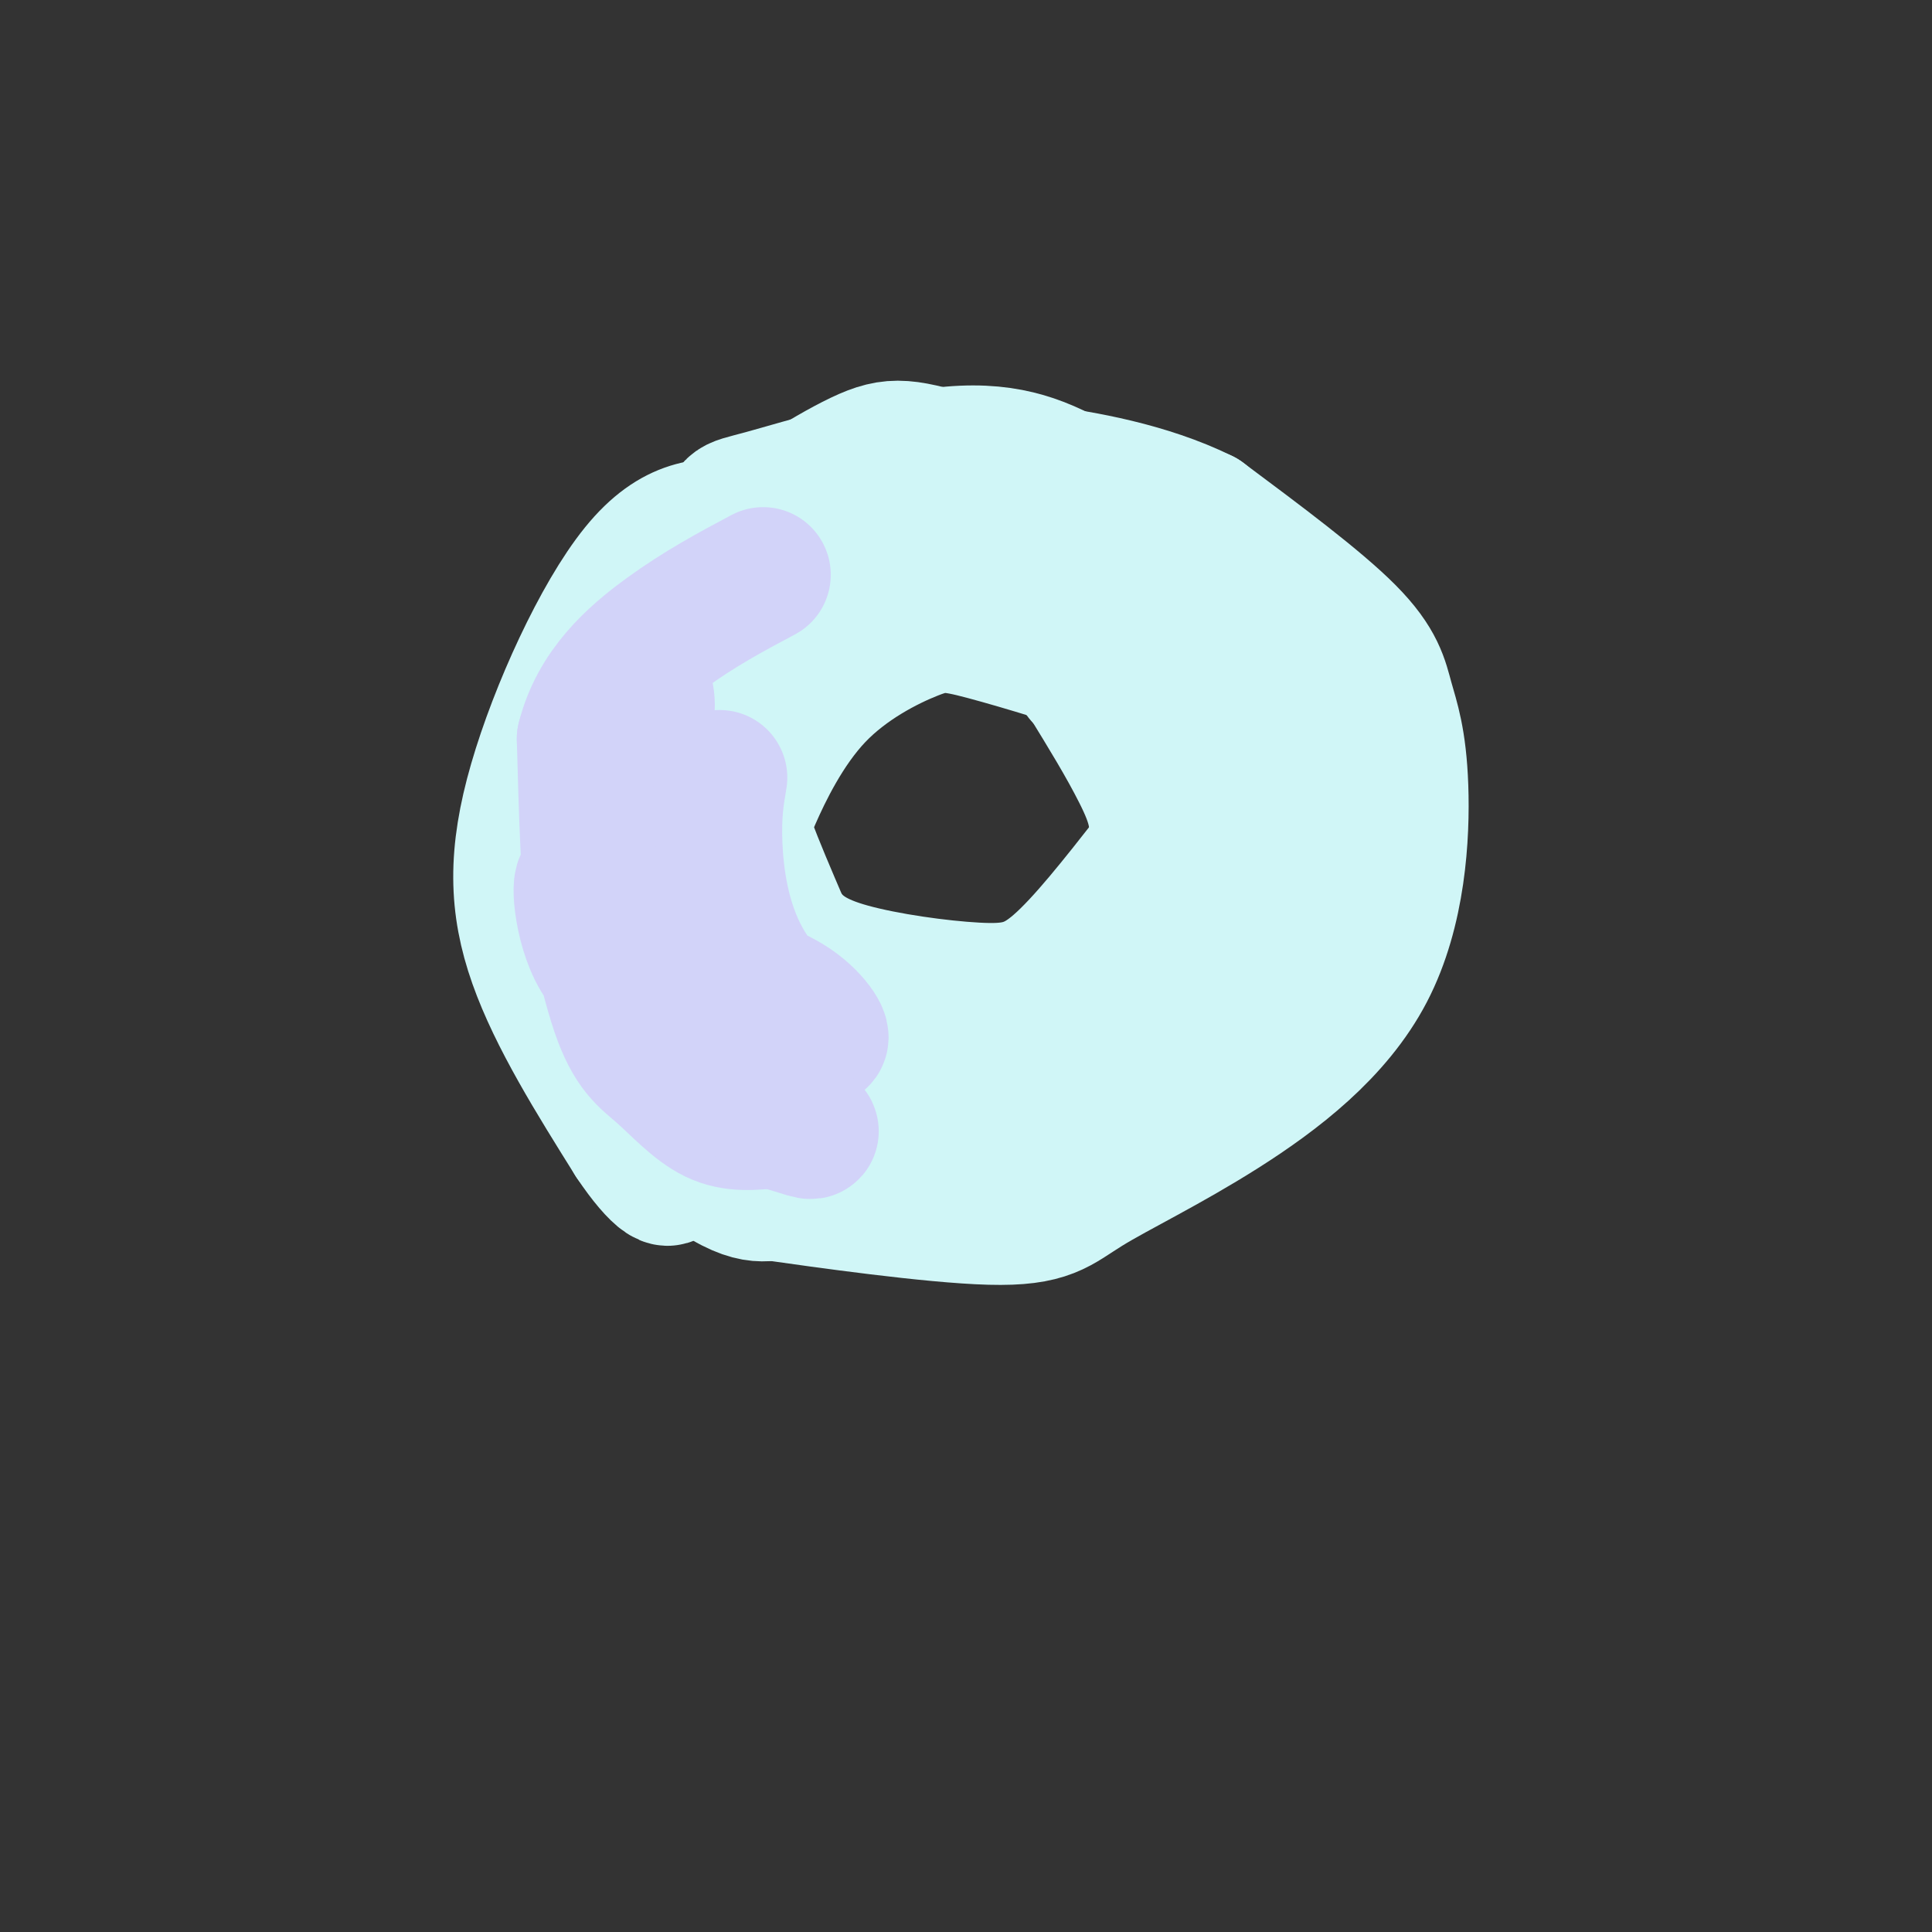 <svg viewBox='0 0 400 400' version='1.1' xmlns='http://www.w3.org/2000/svg' xmlns:xlink='http://www.w3.org/1999/xlink'><rect x="0" y="0" width="400" height="400" fill="#333333" stroke="none"/><g fill='none' stroke='#D0F6F7' stroke-width='28' stroke-linecap='round' stroke-linejoin='round'><path d='M153,109c-6.619,-0.292 -13.238,-0.583 -21,9c-7.762,9.583 -16.667,29.042 -21,44c-4.333,14.958 -4.095,25.417 0,37c4.095,11.583 12.048,24.292 20,37'/><path d='M131,236c5.485,8.238 9.196,10.332 7,5c-2.196,-5.332 -10.300,-18.089 -16,-33c-5.700,-14.911 -8.996,-31.976 -7,-46c1.996,-14.024 9.285,-25.007 14,-31c4.715,-5.993 6.858,-6.997 9,-8'/><path d='M138,123c0.302,-2.474 -3.444,-4.657 13,-4c16.444,0.657 53.078,4.156 62,3c8.922,-1.156 -9.867,-6.965 -21,-10c-11.133,-3.035 -14.609,-3.296 -22,-1c-7.391,2.296 -18.695,7.148 -30,12'/><path d='M140,123c-8.019,4.104 -13.067,8.364 -15,12c-1.933,3.636 -0.750,6.649 0,9c0.750,2.351 1.068,4.039 6,-3c4.932,-7.039 14.476,-22.804 18,-30c3.524,-7.196 1.026,-5.822 9,-8c7.974,-2.178 26.421,-7.908 39,-9c12.579,-1.092 19.289,2.454 26,6'/><path d='M223,100c10.044,3.105 22.153,7.868 17,7c-5.153,-0.868 -27.567,-7.367 -40,-11c-12.433,-3.633 -14.886,-4.401 -22,-1c-7.114,3.401 -18.890,10.972 -26,17c-7.110,6.028 -9.555,10.514 -12,15'/><path d='M140,127c-6.708,7.879 -17.477,20.075 -22,32c-4.523,11.925 -2.800,23.578 -2,31c0.800,7.422 0.677,10.614 3,17c2.323,6.386 7.092,15.968 15,22c7.908,6.032 18.954,8.516 30,11'/><path d='M164,240c9.173,3.216 17.106,5.757 27,6c9.894,0.243 21.748,-1.812 30,-4c8.252,-2.188 12.902,-4.510 20,-9c7.098,-4.490 16.645,-11.148 23,-25c6.355,-13.852 9.518,-34.897 11,-44c1.482,-9.103 1.284,-6.265 -3,-13c-4.284,-6.735 -12.653,-23.044 -20,-32c-7.347,-8.956 -13.670,-10.559 -19,-12c-5.330,-1.441 -9.665,-2.721 -14,-4'/><path d='M219,103c-11.535,-0.049 -33.372,1.827 -45,4c-11.628,2.173 -13.048,4.642 -16,7c-2.952,2.358 -7.437,4.605 -15,11c-7.563,6.395 -18.205,16.936 -23,31c-4.795,14.064 -3.743,31.650 -3,41c0.743,9.350 1.179,10.465 5,16c3.821,5.535 11.029,15.490 17,22c5.971,6.510 10.706,9.574 14,11c3.294,1.426 5.147,1.213 7,1'/><path d='M160,247c10.395,1.478 32.883,4.673 45,5c12.117,0.327 13.864,-2.214 20,-6c6.136,-3.786 16.660,-8.817 28,-16c11.340,-7.183 23.497,-16.519 30,-29c6.503,-12.481 7.351,-28.108 7,-38c-0.351,-9.892 -1.902,-14.048 -3,-18c-1.098,-3.952 -1.742,-7.701 -8,-14c-6.258,-6.299 -18.129,-15.150 -30,-24'/><path d='M249,107c-11.540,-5.718 -25.391,-8.013 -33,-9c-7.609,-0.987 -8.975,-0.666 -15,0c-6.025,0.666 -16.709,1.677 -27,5c-10.291,3.323 -20.188,8.960 -28,15c-7.812,6.040 -13.537,12.485 -17,19c-3.463,6.515 -4.663,13.100 -6,20c-1.337,6.900 -2.811,14.114 -1,23c1.811,8.886 6.905,19.443 12,30'/><path d='M134,210c4.651,8.267 10.277,13.935 18,19c7.723,5.065 17.541,9.525 31,9c13.459,-0.525 30.558,-6.037 41,-11c10.442,-4.963 14.226,-9.377 20,-21c5.774,-11.623 13.537,-30.456 16,-42c2.463,-11.544 -0.375,-15.800 -3,-22c-2.625,-6.200 -5.036,-14.343 -12,-19c-6.964,-4.657 -18.482,-5.829 -30,-7'/><path d='M215,116c-11.216,-0.738 -24.257,0.918 -37,4c-12.743,3.082 -25.188,7.590 -33,13c-7.812,5.410 -10.991,11.720 -13,14c-2.009,2.280 -2.848,0.529 -1,10c1.848,9.471 6.382,30.165 10,40c3.618,9.835 6.319,8.810 11,10c4.681,1.190 11.340,4.595 18,8'/><path d='M170,215c11.059,2.903 29.708,6.160 46,5c16.292,-1.160 30.227,-6.736 38,-11c7.773,-4.264 9.384,-7.217 12,-11c2.616,-3.783 6.237,-8.395 7,-14c0.763,-5.605 -1.333,-12.201 -6,-19c-4.667,-6.799 -11.905,-13.800 -18,-18c-6.095,-4.200 -11.048,-5.600 -16,-7'/><path d='M233,140c-8.405,-2.994 -21.416,-6.978 -29,-9c-7.584,-2.022 -9.739,-2.080 -15,0c-5.261,2.080 -13.627,6.300 -20,13c-6.373,6.700 -10.754,15.881 -13,21c-2.246,5.119 -2.356,6.177 -1,10c1.356,3.823 4.178,10.412 7,17'/><path d='M162,192c2.888,4.416 6.609,6.957 14,9c7.391,2.043 18.451,3.589 26,4c7.549,0.411 11.585,-0.311 17,-5c5.415,-4.689 12.207,-13.344 19,-22'/><path d='M238,178c3.000,-6.578 1.000,-12.022 -2,-18c-3.000,-5.978 -7.000,-12.489 -11,-19'/><path d='M225,141c-2.000,-3.333 -1.500,-2.167 -1,-1'/></g>
<g fill='none' stroke='#D2D3F9' stroke-width='28' stroke-linecap='round' stroke-linejoin='round'><path d='M149,161c-0.637,3.730 -1.274,7.460 -1,14c0.274,6.540 1.457,15.891 6,24c4.543,8.109 12.444,14.978 15,16c2.556,1.022 -0.235,-3.802 -5,-7c-4.765,-3.198 -11.504,-4.771 -16,-9c-4.496,-4.229 -6.748,-11.115 -9,-18'/><path d='M139,181c-2.847,-7.101 -5.466,-15.852 -6,-22c-0.534,-6.148 1.016,-9.692 1,-13c-0.016,-3.308 -1.598,-6.381 -3,0c-1.402,6.381 -2.623,22.216 -3,31c-0.377,8.784 0.091,10.519 3,16c2.909,5.481 8.260,14.709 10,18c1.740,3.291 -0.130,0.646 -2,-2'/><path d='M139,209c-3.440,-1.514 -11.041,-4.300 -15,-11c-3.959,-6.700 -4.276,-17.315 -3,-15c1.276,2.315 4.146,17.559 7,26c2.854,8.441 5.691,10.080 9,13c3.309,2.920 7.088,7.120 11,9c3.912,1.880 7.956,1.440 12,1'/><path d='M160,232c4.905,1.221 11.168,3.772 6,1c-5.168,-2.772 -21.767,-10.867 -30,-17c-8.233,-6.133 -8.101,-10.305 -9,-13c-0.899,-2.695 -2.828,-3.913 -4,-12c-1.172,-8.087 -1.586,-23.044 -2,-38'/><path d='M121,153c2.578,-10.267 10.022,-16.933 17,-22c6.978,-5.067 13.489,-8.533 20,-12'/></g>
</svg>